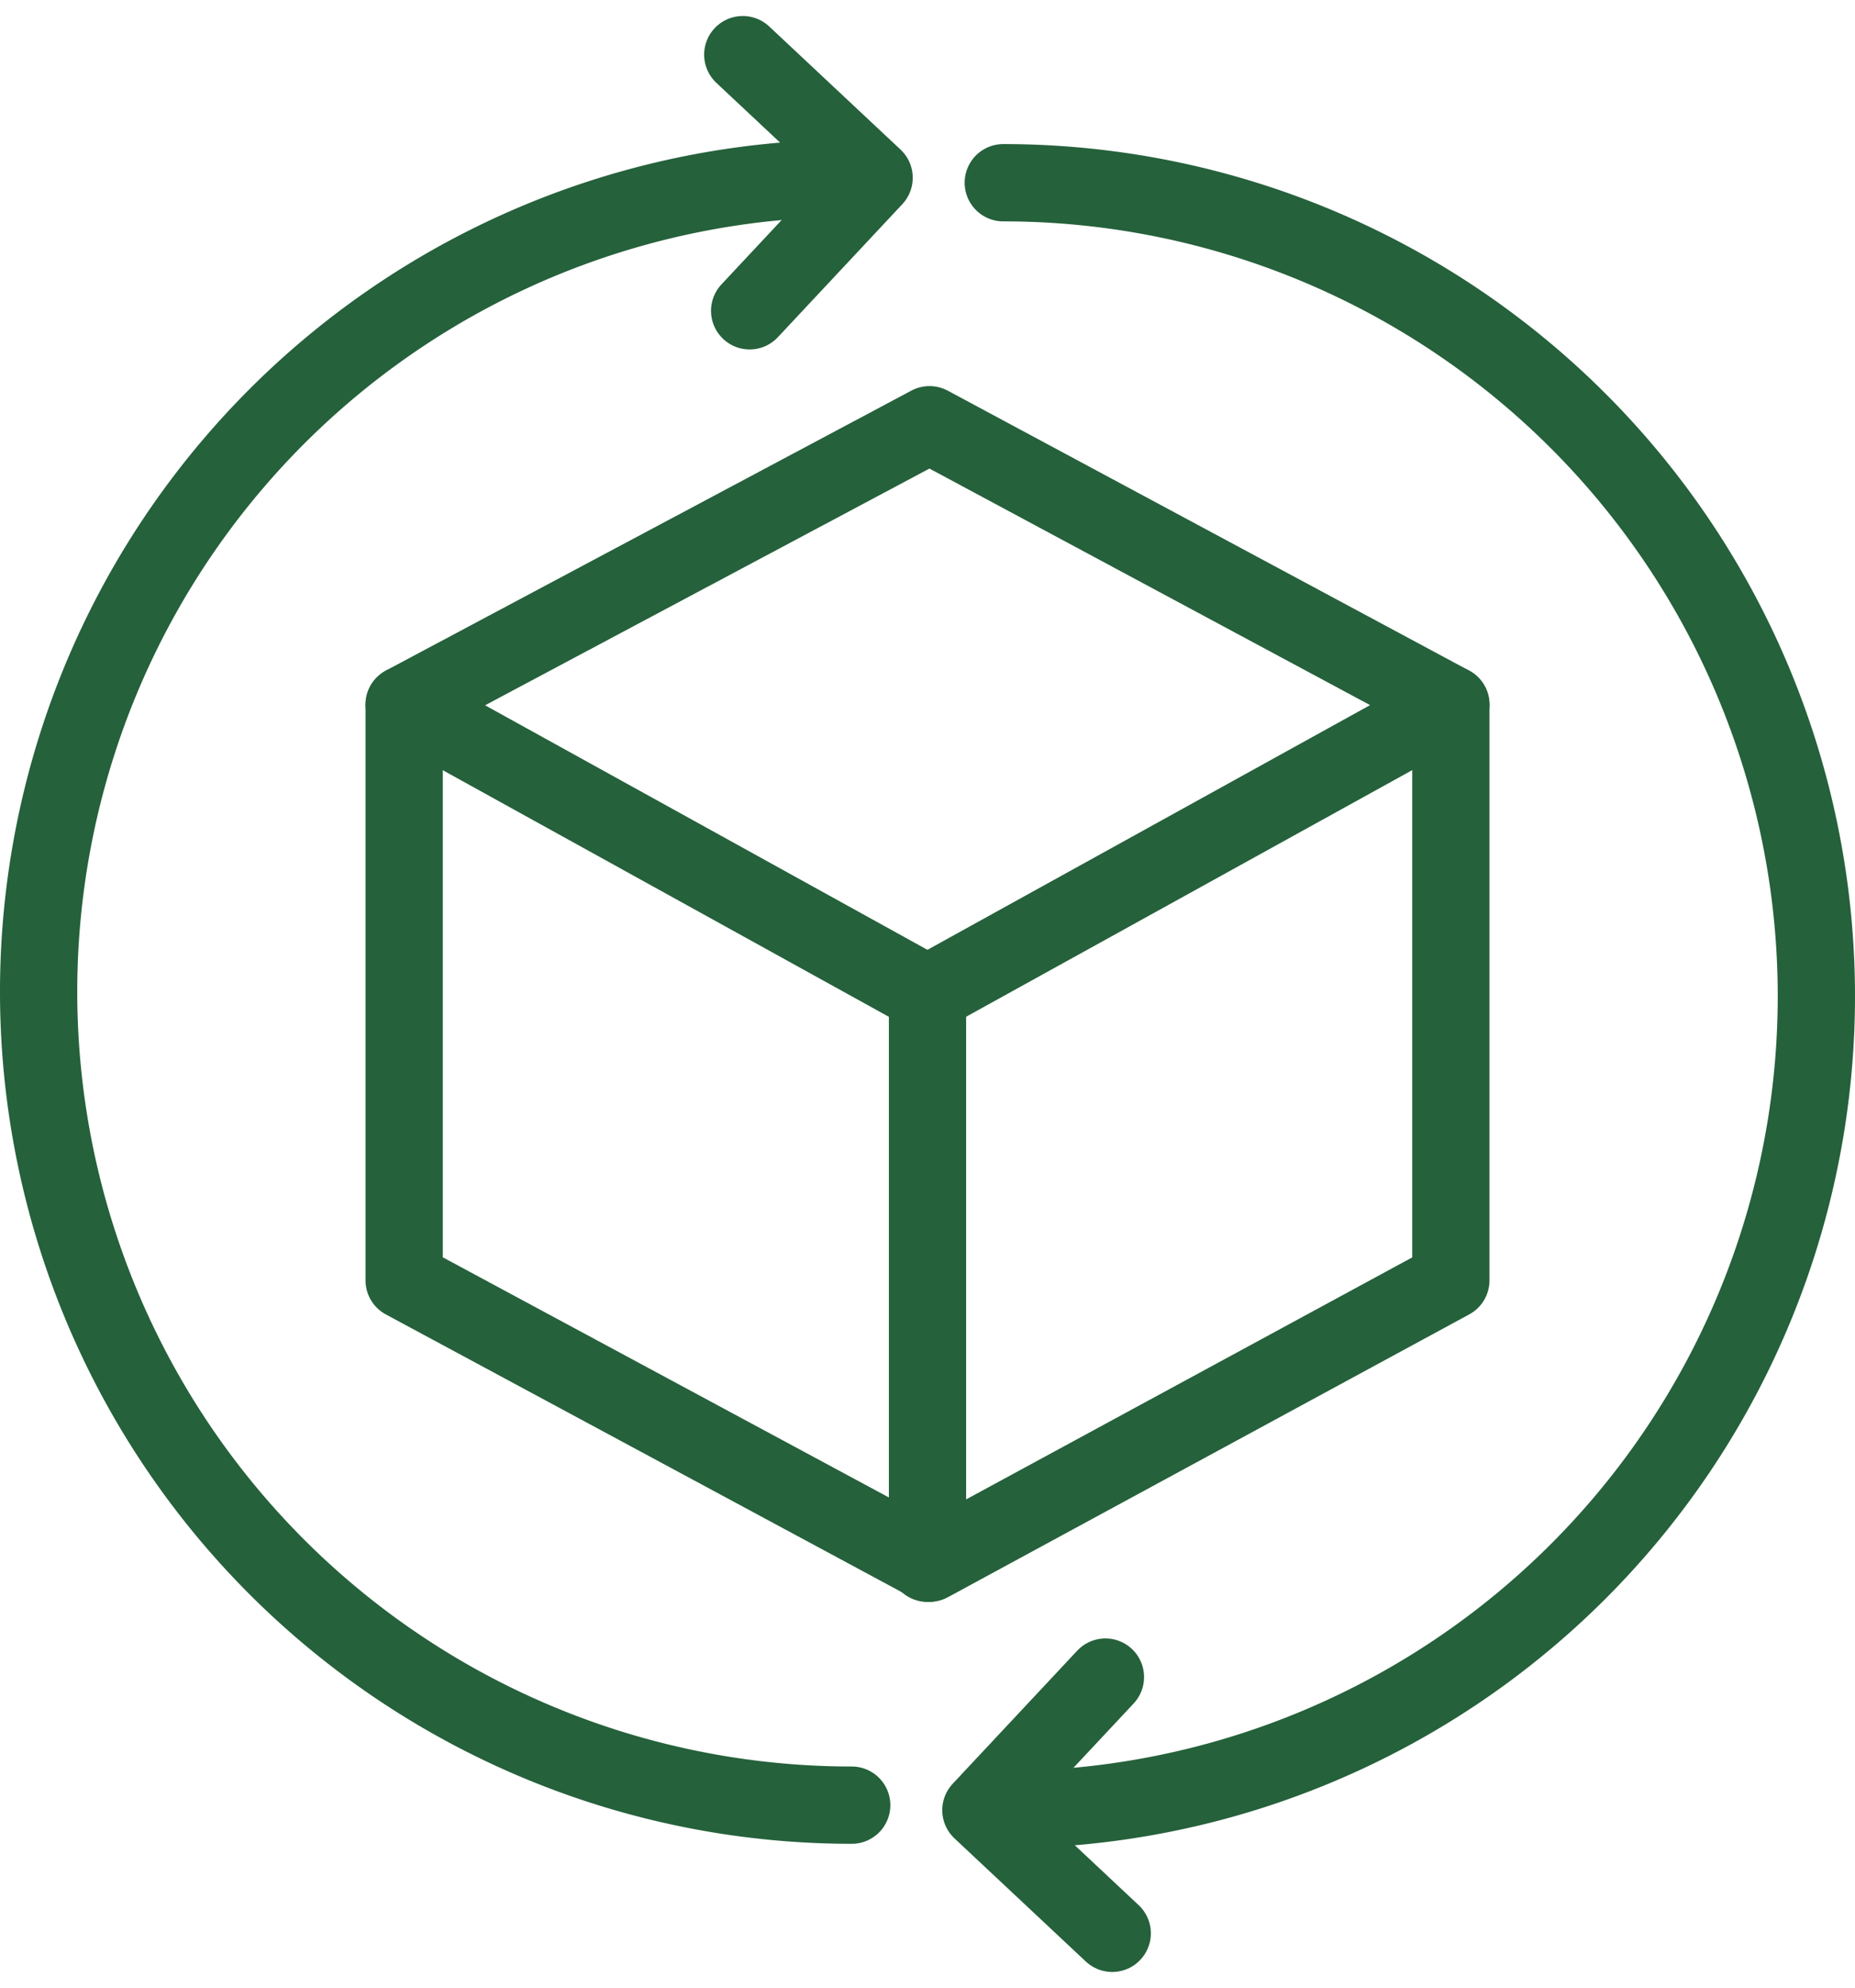 <svg xmlns="http://www.w3.org/2000/svg" width="24.01" height="25.718" viewBox="0 0 24.01 25.718">
  <g id="Group_14558" data-name="Group 14558" transform="translate(0.5 0.707)">
    <path id="Path_29777" data-name="Path 29777" d="M167.473,10.782v7.449l6.8,3.659,6.748-3.659V10.782l-6.748-3.621Z" transform="translate(-162.742 -2.373)" fill="none" stroke="#25613b" stroke-linecap="round" stroke-linejoin="round" stroke-width="1"/>
    <path id="Path_29778" data-name="Path 29778" d="M167.473,12.2l6.774,3.743v7.365" transform="translate(-162.742 -3.79)" fill="none" stroke="#25613b" stroke-linecap="round" stroke-linejoin="round" stroke-width="1"/>
    <line id="Line_2633" data-name="Line 2633" x1="6.774" y2="3.743" transform="translate(11.505 8.409)" fill="none" stroke="#25613b" stroke-linecap="round" stroke-linejoin="round" stroke-width="1"/>
    <path id="Path_29779" data-name="Path 29779" d="M171.415,2.725a10.524,10.524,0,0,0,0,21.048" transform="translate(-160.891 -1.126)" fill="none" stroke="#25613b" stroke-linecap="round" stroke-linejoin="round" stroke-width="1"/>
    <path id="Path_29780" data-name="Path 29780" d="M173.571.5l1.7,1.593L173.66,3.814" transform="translate(-164.457 -0.5)" fill="none" stroke="#25613b" stroke-linecap="round" stroke-linejoin="round" stroke-width="1"/>
    <path id="Path_29781" data-name="Path 29781" d="M178.262,23.853a10.524,10.524,0,0,0,0-21.048" transform="translate(-165.776 -1.148)" fill="none" stroke="#25613b" stroke-linecap="round" stroke-linejoin="round" stroke-width="1"/>
    <path id="Path_29782" data-name="Path 29782" d="M179.558,33.017l-1.7-1.593,1.612-1.722" transform="translate(-165.662 -8.712)" fill="none" stroke="#25613b" stroke-linecap="round" stroke-linejoin="round" stroke-width="1"/>
  </g>
</svg>

